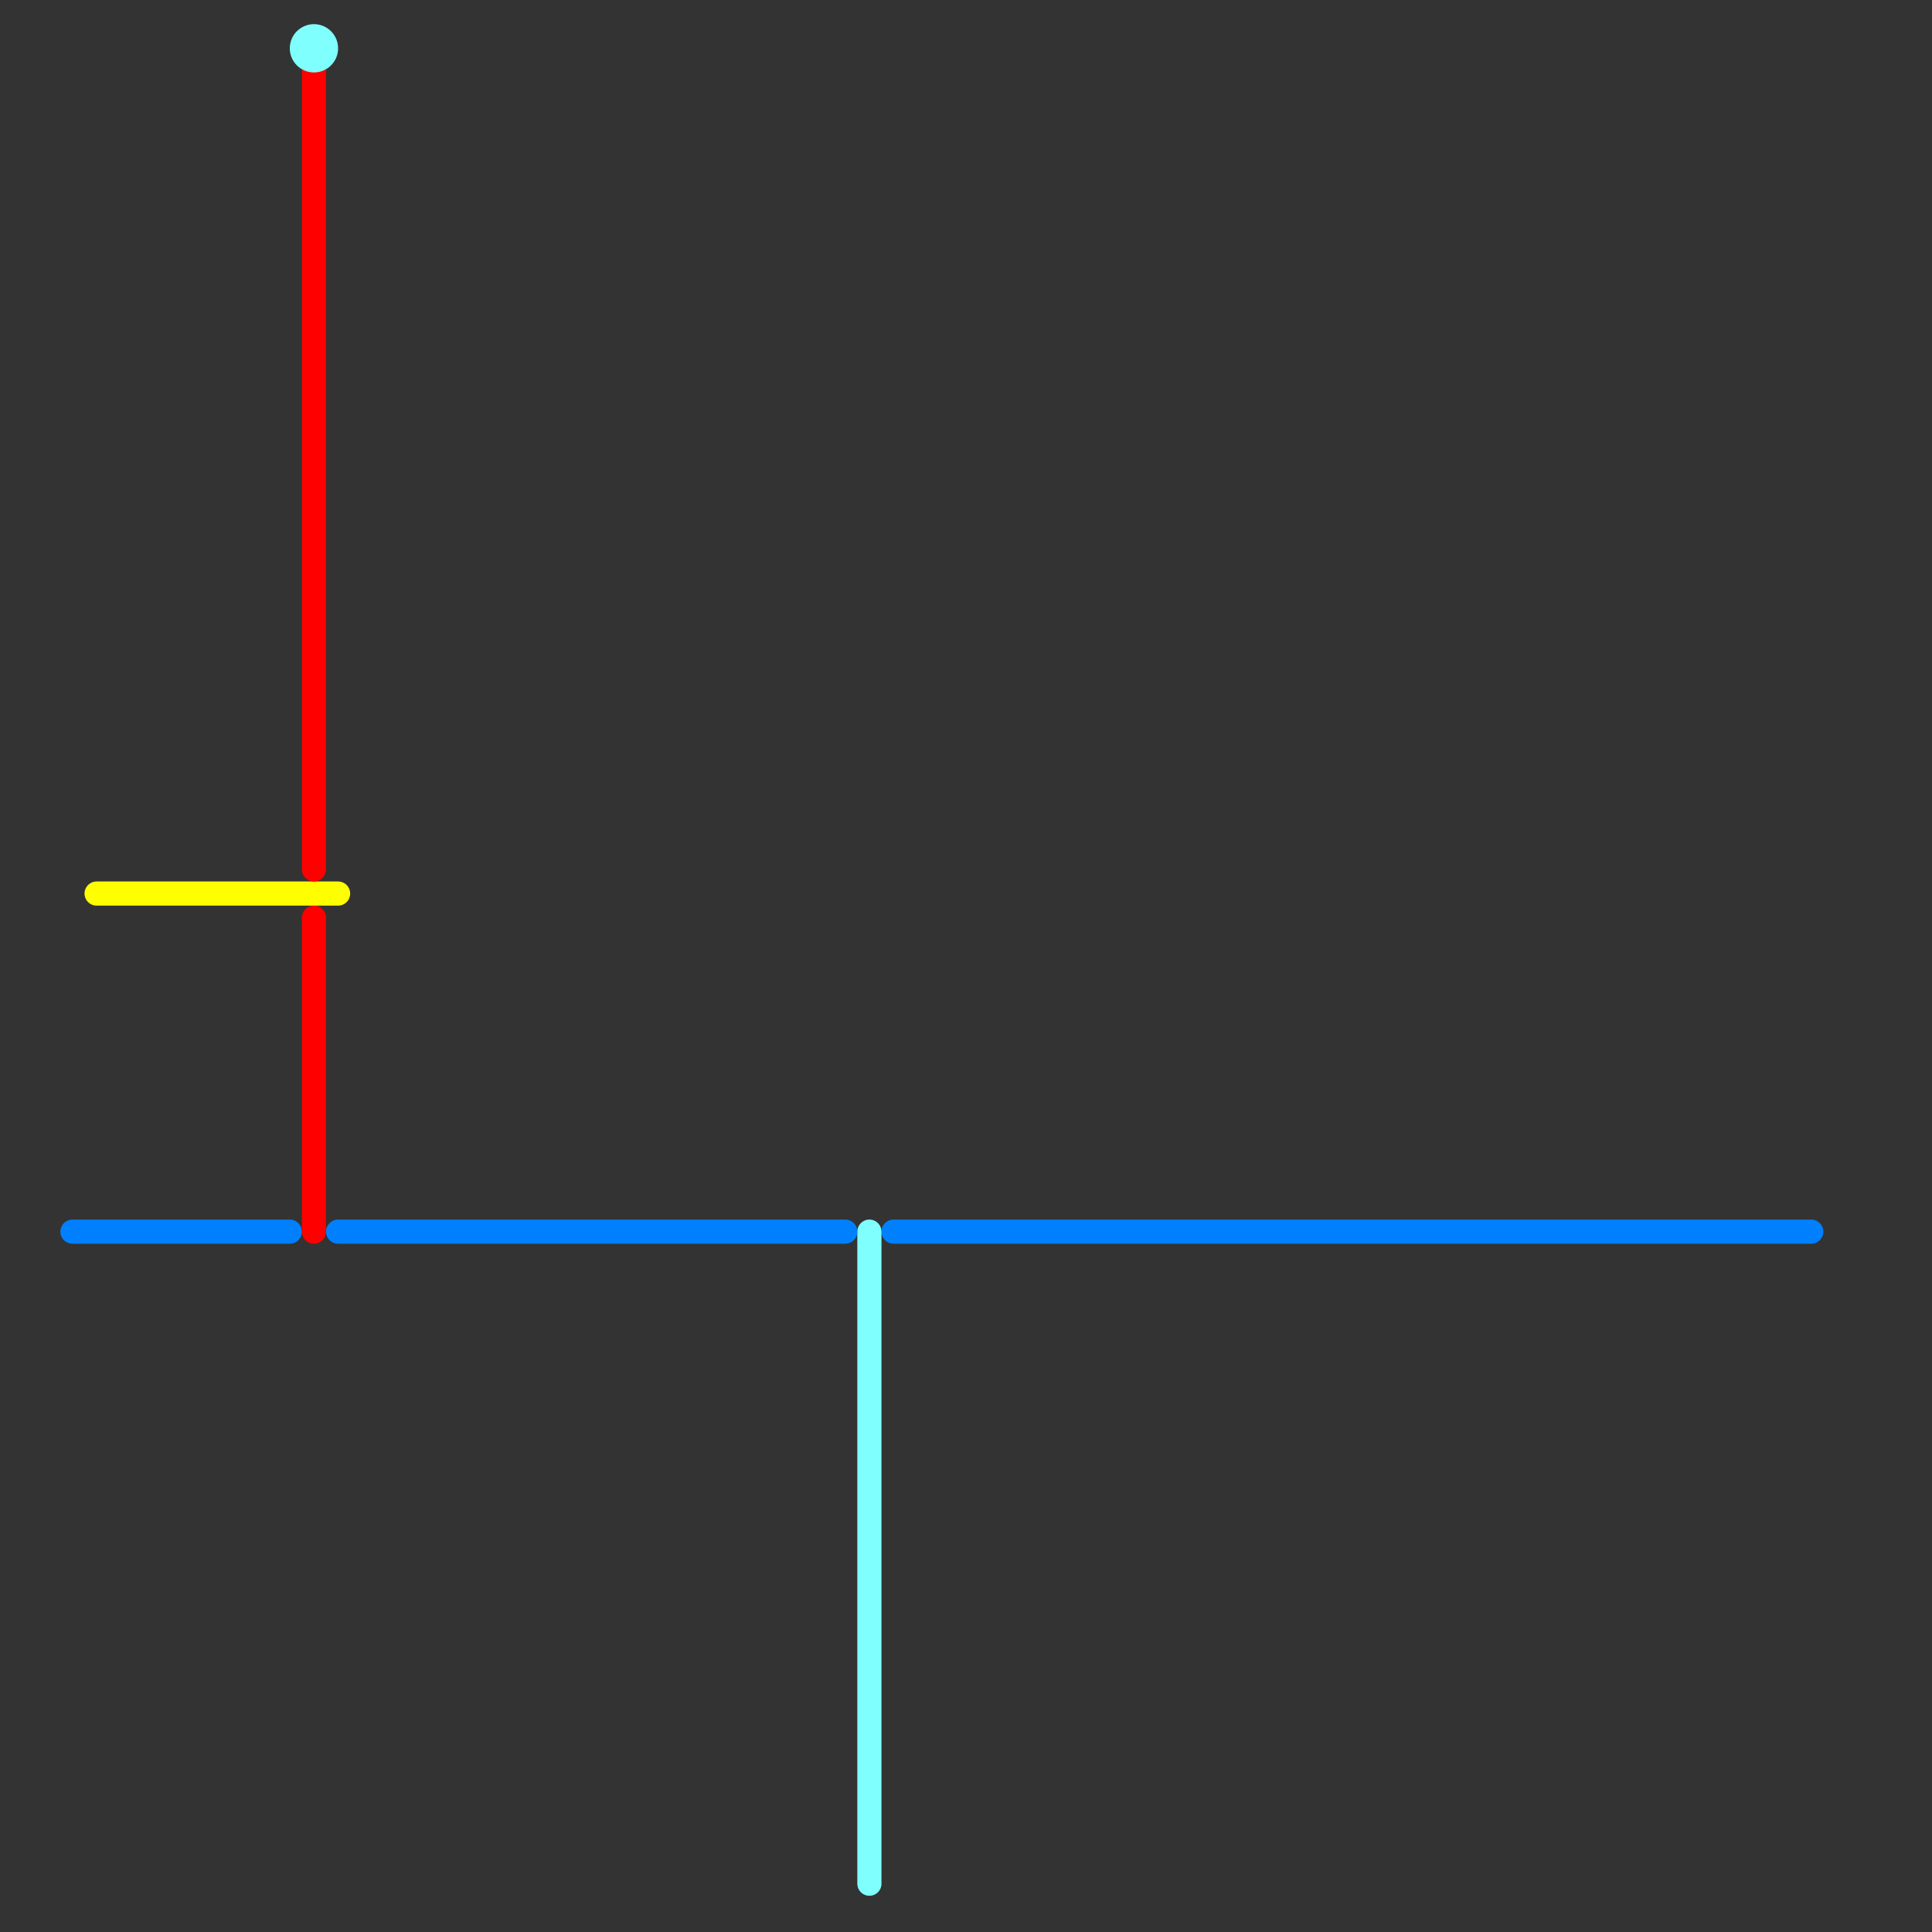 
<svg version="1.1" xmlns="http://www.w3.org/2000/svg" viewBox="0 0 80 80">
<rect x="0" y="0" width="80" height="80" fill="#333333" stroke="none"/>
<style>text { font: 1px Helvetica; font-weight: 600; white-space: pre; dominant-baseline: central; } line { stroke-width: 1; fill: none; stroke-linecap: round; stroke-linejoin: round; } .c0 { stroke: #ffff00 } .c1 { stroke: #0080ff } .c2 { stroke: #ff0000 } .c3 { stroke: #80ffff }</style><defs><g id="wm-xf"><circle r="1.2" fill="#000"/><circle r="0.9" fill="#fff"/><circle r="0.6" fill="#000"/><circle r="0.3" fill="#fff"/></g><g id="wm"><circle r="0.6" fill="#000"/><circle r="0.3" fill="#fff"/></g></defs><line class="c0" x1="4" y1="37" x2="14" y2="37"/><line class="c1" x1="3" y1="51" x2="12" y2="51"/><line class="c1" x1="37" y1="51" x2="75" y2="51"/><line class="c1" x1="14" y1="51" x2="35" y2="51"/><line class="c2" x1="13" y1="3" x2="13" y2="36"/><line class="c2" x1="13" y1="38" x2="13" y2="51"/><line class="c3" x1="36" y1="51" x2="36" y2="78"/><circle cx="13" cy="2" r="1" fill="#80ffff" />
</svg>
